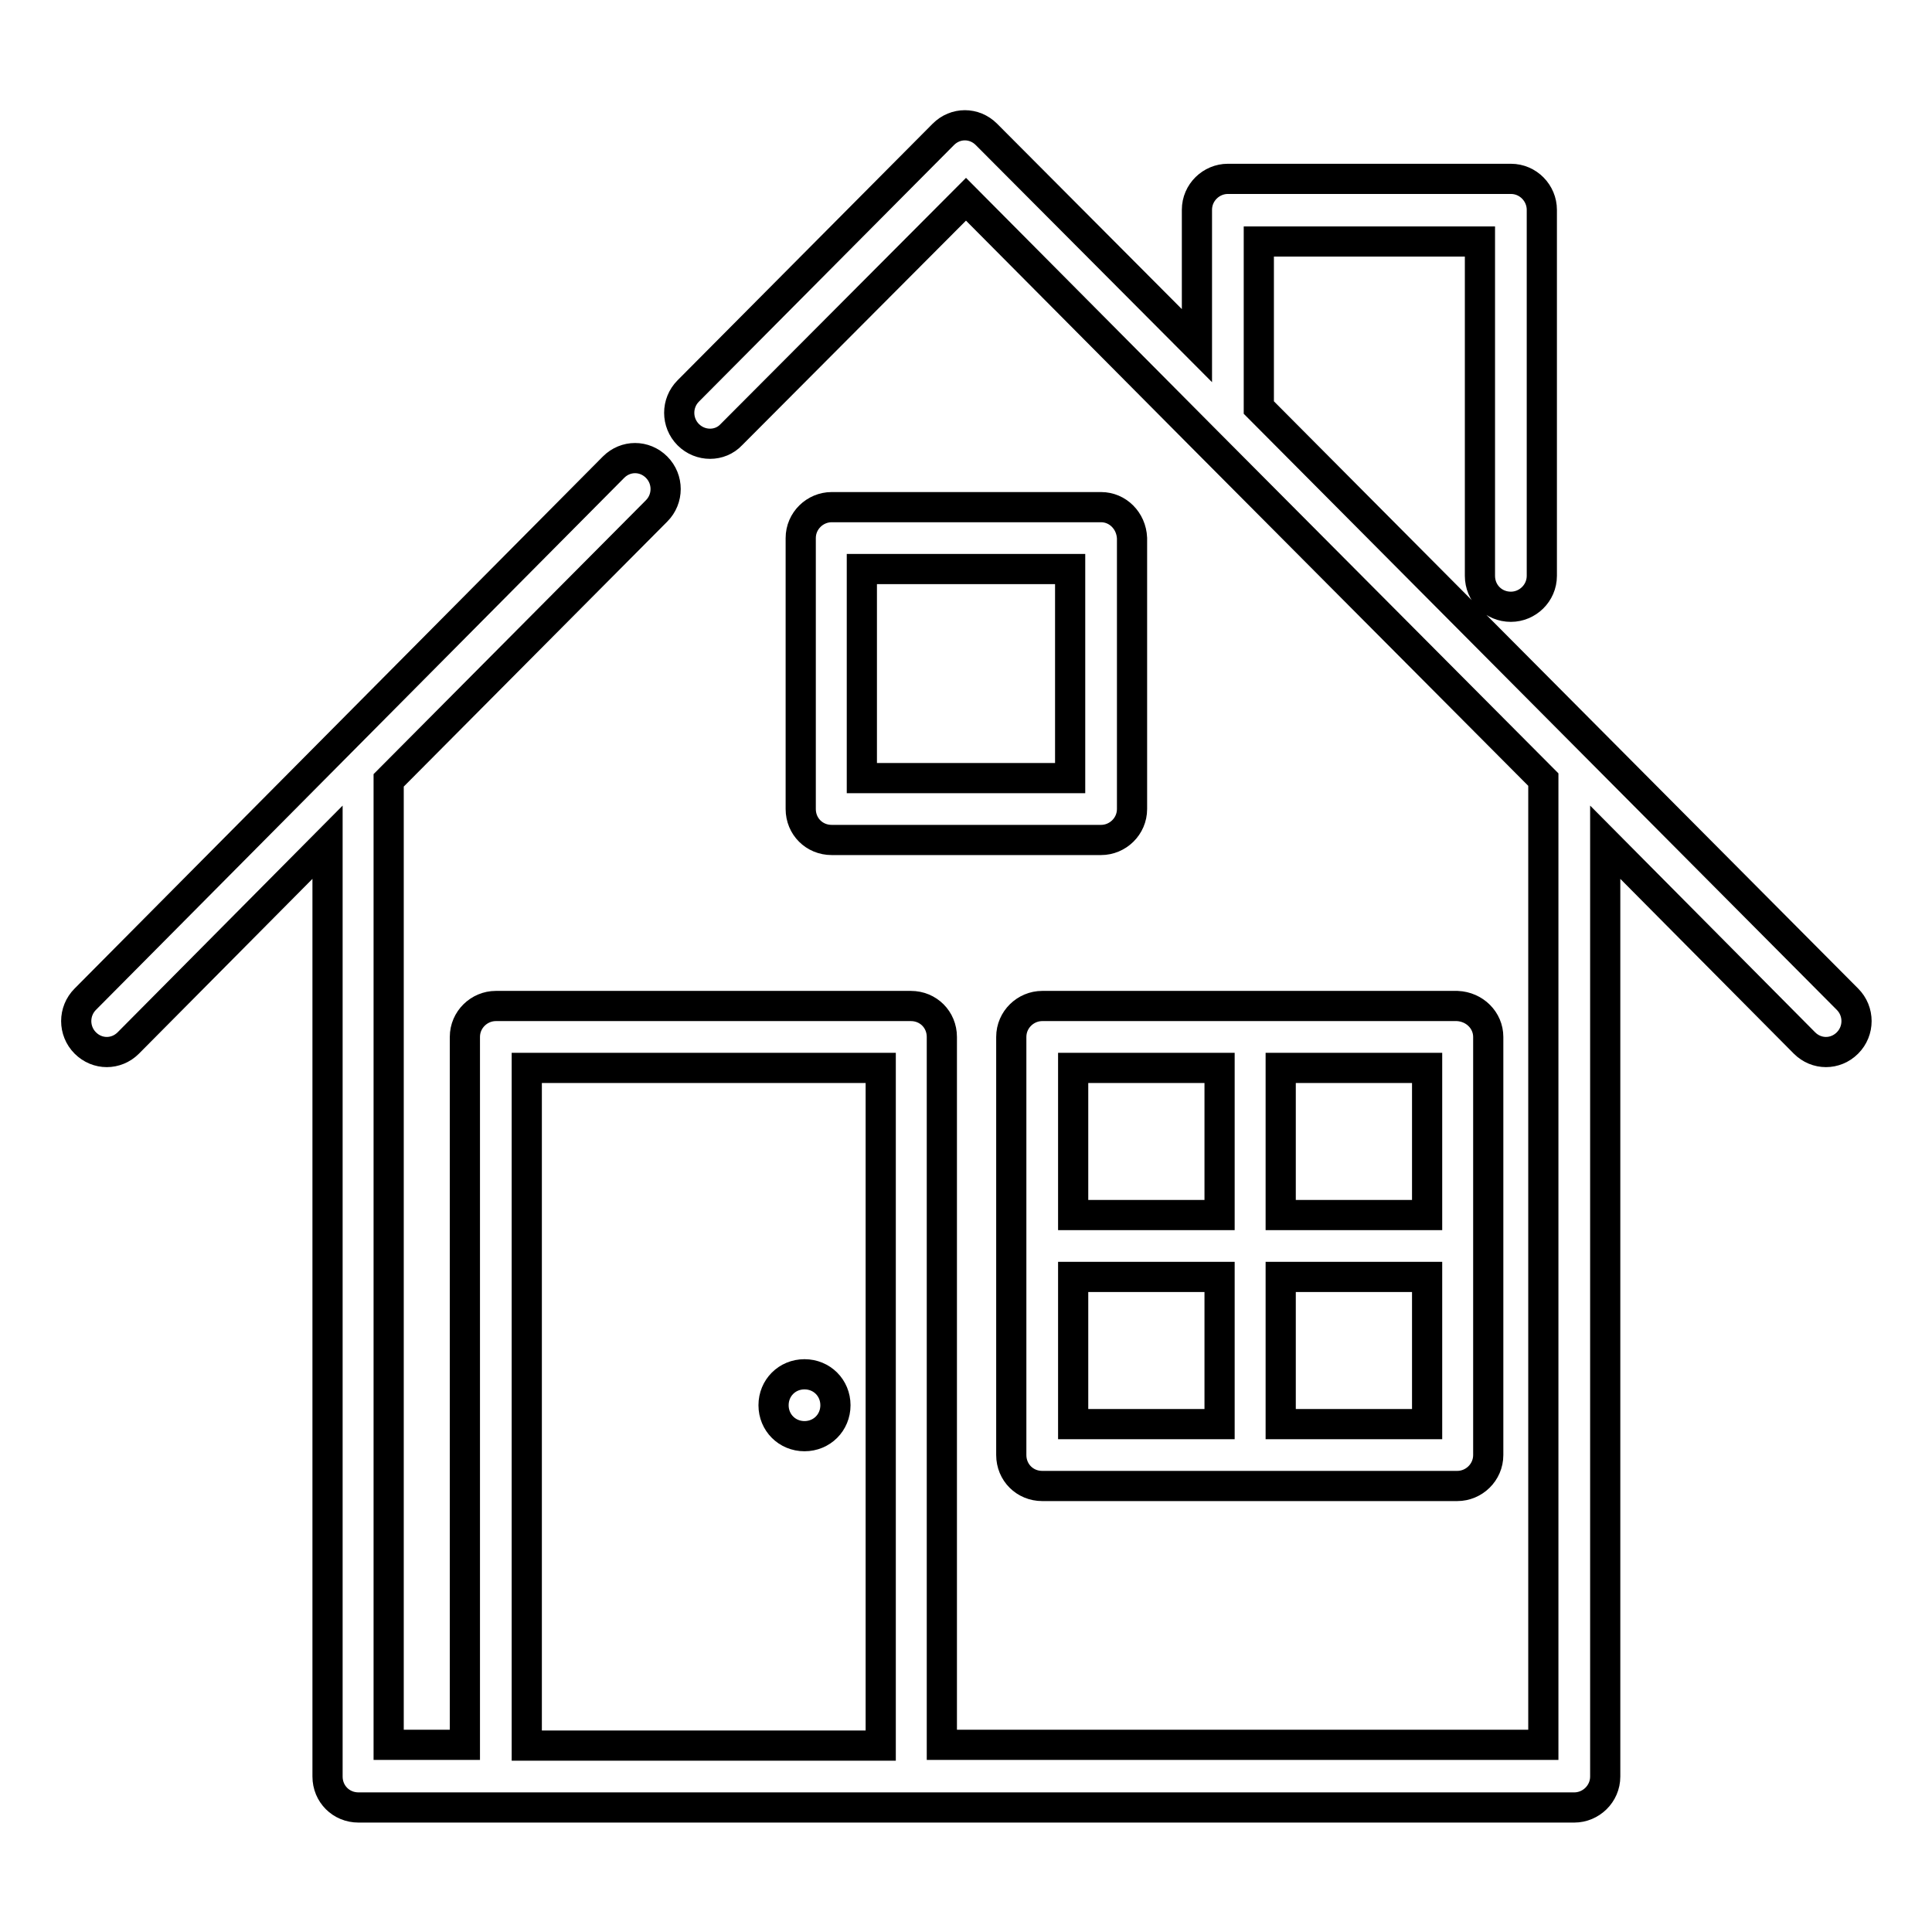 <?xml version="1.0" encoding="utf-8"?>
<!-- Svg Vector Icons : http://www.onlinewebfonts.com/icon -->
<!DOCTYPE svg PUBLIC "-//W3C//DTD SVG 1.1//EN" "http://www.w3.org/Graphics/SVG/1.1/DTD/svg11.dtd">
<svg version="1.1" xmlns="http://www.w3.org/2000/svg" xmlns:xlink="http://www.w3.org/1999/xlink" x="0px" y="0px" viewBox="0 0 256 256" enable-background="new 0 0 256 256" xml:space="preserve">
<g> <path stroke-width="4" fill-opacity="0" stroke="#000000"  d="M244.8,132.4l-78-78.4v-22h29.3v44.3c0,2.3,1.8,4.1,4.1,4.1c2.2,0,4.1-1.8,4.1-4.1V27.8 c0-2.2-1.8-4.1-4.1-4.1h-37.5c-2.2,0-4.1,1.8-4.1,4.1v18l-27.9-28c-1.6-1.6-4.1-1.6-5.7,0c0,0,0,0,0,0l-33.8,34 c-1.6,1.6-1.6,4.2,0,5.8c1.6,1.6,4.2,1.6,5.7,0L128,26.4l31.9,32.1l0,0l44.6,44.8v127.9h-79.7v-93.8c0-2.3-1.8-4.1-4.1-4.1h-55 c-2.2,0-4.1,1.8-4.1,4.1v93.8H51.5V103.4L87,67.7c1.6-1.6,1.6-4.2,0-5.8c-1.6-1.6-4.1-1.6-5.7,0c0,0,0,0,0,0l-70,70.5 c-1.6,1.6-1.6,4.2,0,5.8c1.6,1.6,4.1,1.6,5.7,0c0,0,0,0,0,0l26.4-26.6v123.8c0,2.3,1.8,4.1,4.1,4.1h161.1c2.2,0,4.1-1.8,4.1-4.1 V111.6l26.4,26.6c1.6,1.6,4.1,1.6,5.7,0c0,0,0,0,0,0C246.4,136.6,246.4,134,244.8,132.4z M116.7,231.3H69.8v-89.8h46.9L116.7,231.3 L116.7,231.3z"/> <path stroke-width="4" fill-opacity="0" stroke="#000000"  d="M193.1,133.3h-55c-2.2,0-4.1,1.8-4.1,4.1v55.4c0,2.3,1.8,4.1,4.1,4.1h55c2.2,0,4.1-1.8,4.1-4.1v-55.4 C197.2,135.2,195.4,133.4,193.1,133.3L193.1,133.3z M161.6,188.7h-19.4v-19.5h19.4V188.7z M161.6,161h-19.4v-19.5h19.4V161z  M189.1,188.7h-19.4v-19.5h19.4L189.1,188.7L189.1,188.7z M189.1,161h-19.4v-19.5h19.4L189.1,161L189.1,161z M145.9,67.2h-35.7 c-2.2,0-4.1,1.8-4.1,4.1v35.9c0,2.3,1.8,4.1,4.1,4.1h35.7c2.2,0,4.1-1.8,4.1-4.1V71.3C149.9,69,148.1,67.2,145.9,67.2z  M141.8,103.1h-27.6V75.4h27.6L141.8,103.1L141.8,103.1z"/> <path stroke-width="4" fill-opacity="0" stroke="#000000"  d="M102.5,186.2c0,2.3,1.8,4.1,4.1,4.1s4.1-1.8,4.1-4.1s-1.8-4.1-4.1-4.1S102.5,183.9,102.5,186.2z"/></g>
</svg>